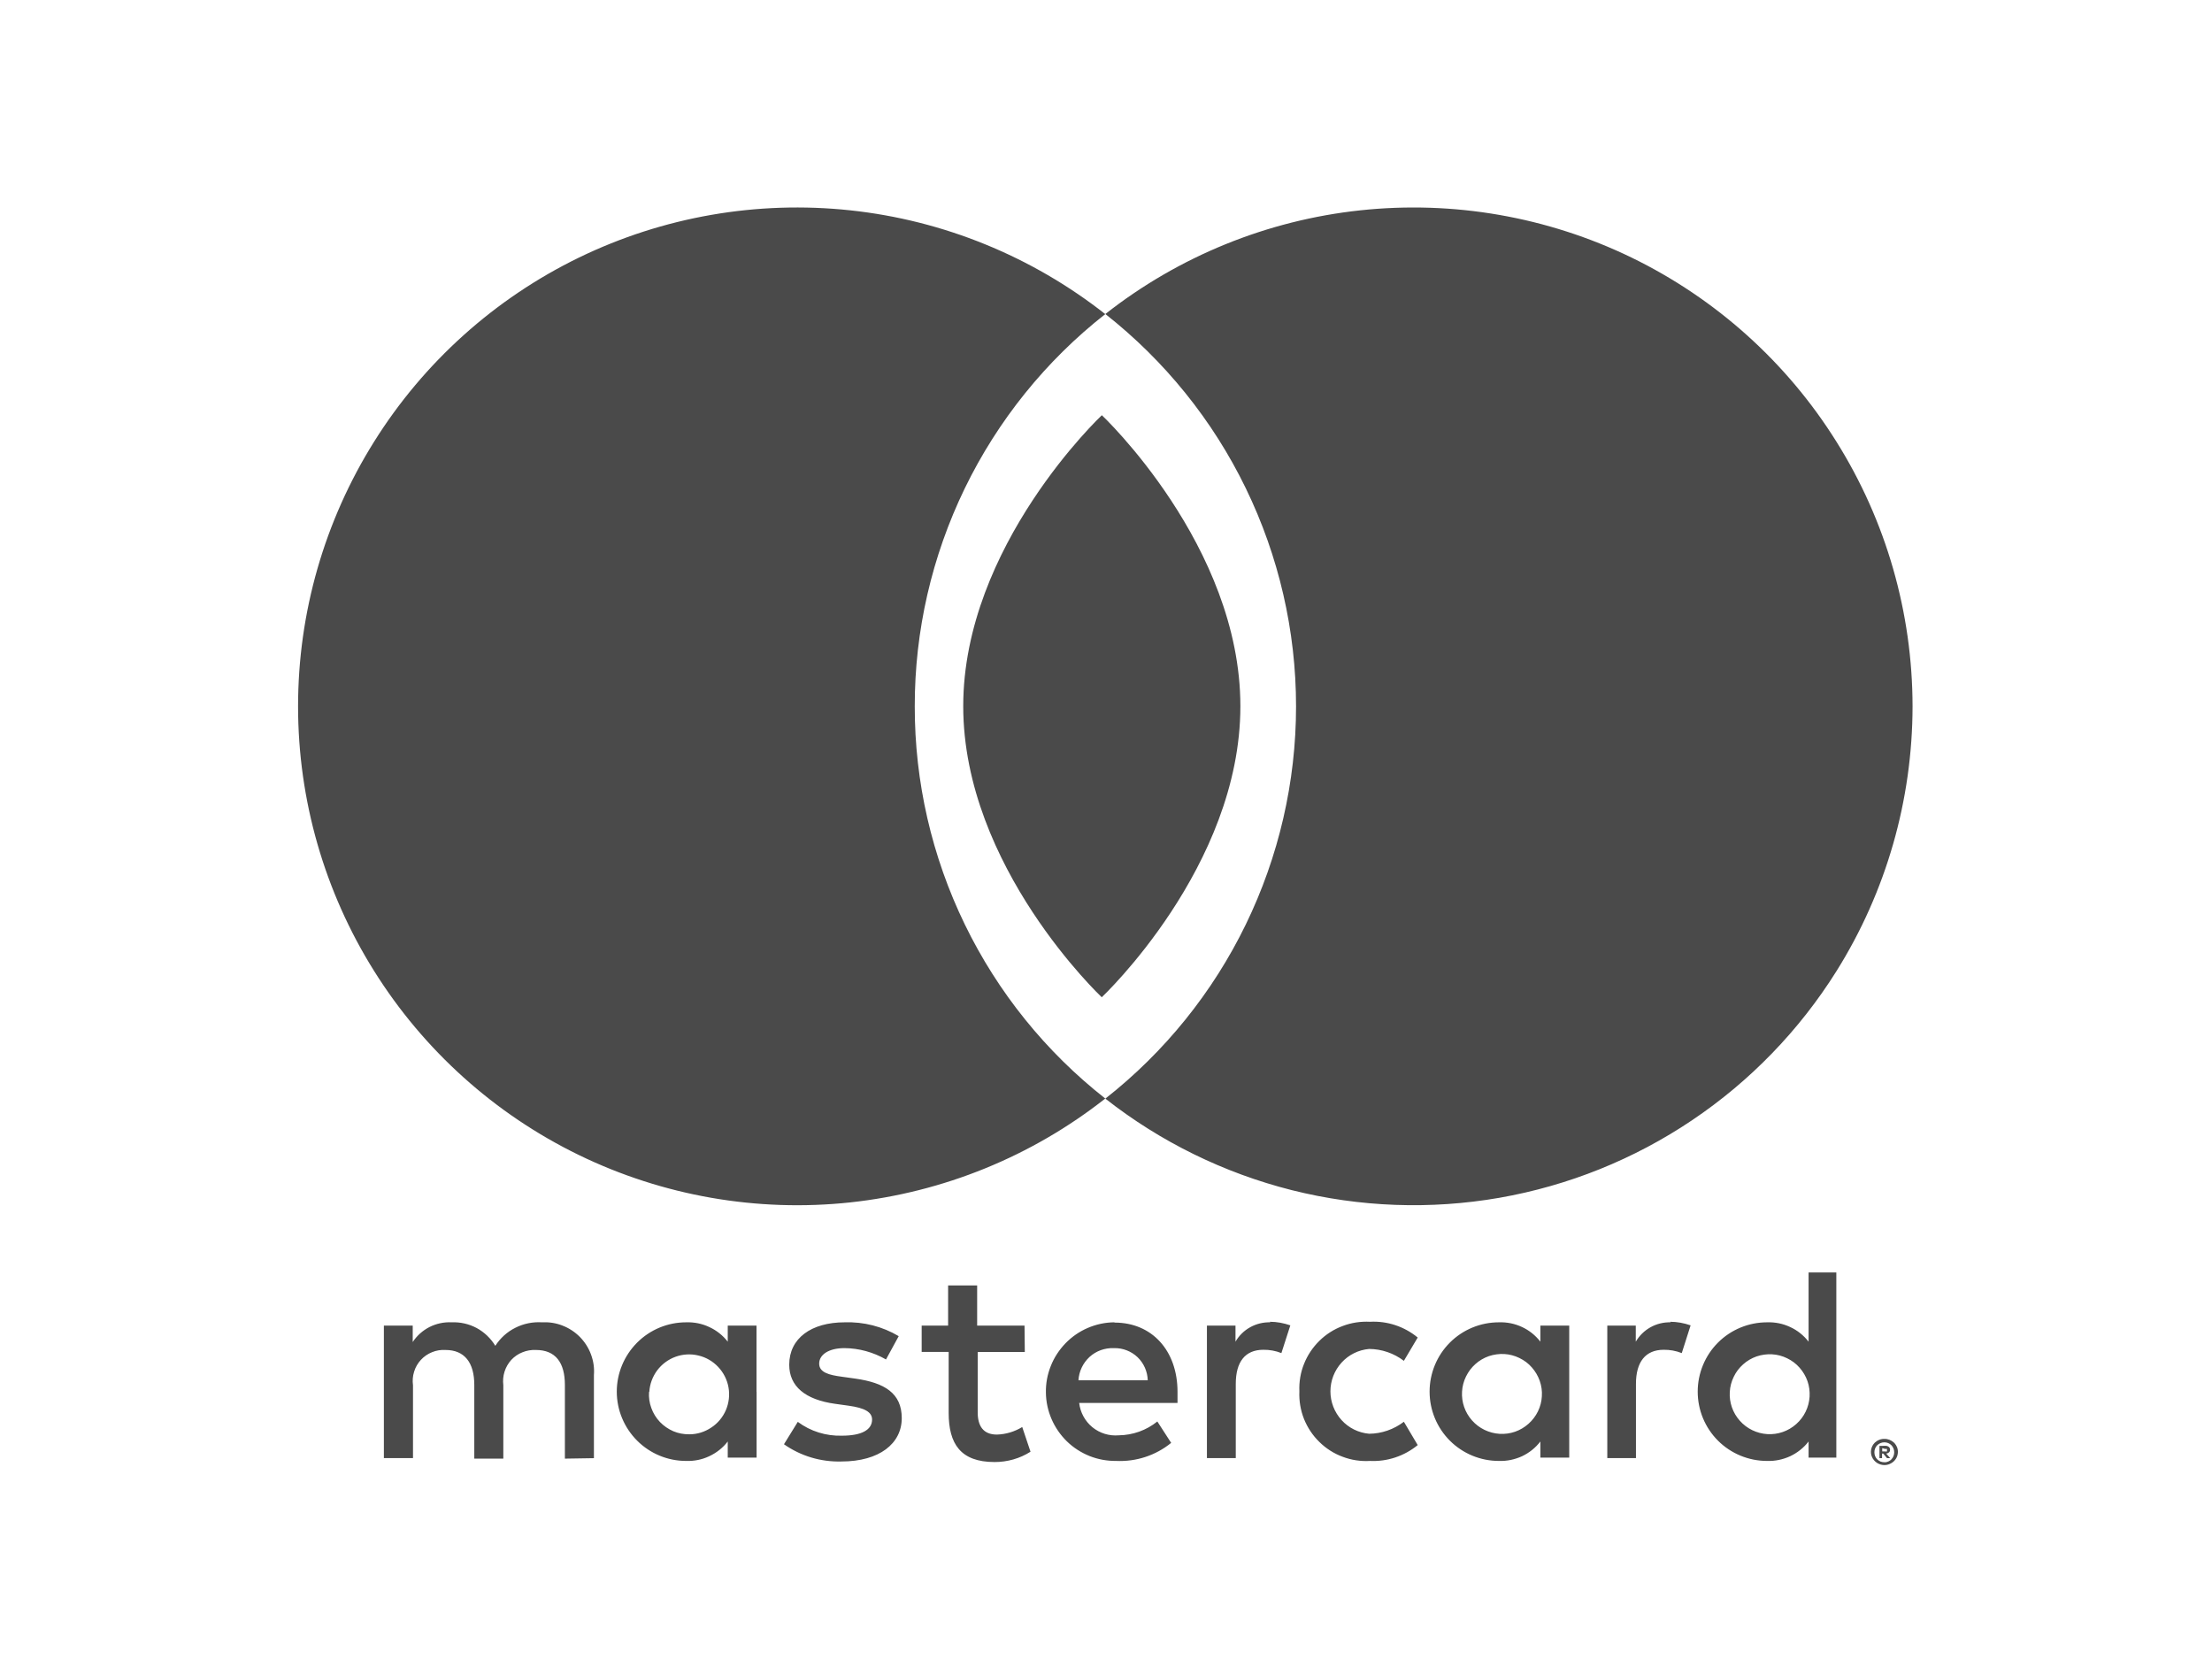<svg width="24" height="18" viewBox="0 0 24 18" fill="none" xmlns="http://www.w3.org/2000/svg">
<g clip-path="url(#clip0_1_1258)">
<path d="M-23.917 4.202H-27.216L-27.25 4.362C-24.676 5.02 -22.971 6.606 -22.271 8.514L-22.988 4.869C-23.106 4.362 -23.469 4.219 -23.917 4.202ZM6.444 15.821V14.919C6.45 14.843 6.439 14.767 6.412 14.695C6.386 14.624 6.344 14.559 6.291 14.505C6.237 14.451 6.173 14.409 6.102 14.382C6.031 14.354 5.955 14.343 5.879 14.347C5.78 14.341 5.681 14.361 5.592 14.406C5.503 14.45 5.428 14.518 5.374 14.602C5.325 14.521 5.255 14.454 5.172 14.409C5.088 14.364 4.994 14.343 4.899 14.347C4.816 14.343 4.734 14.361 4.66 14.398C4.586 14.436 4.523 14.492 4.478 14.561V14.383H4.165V15.82H4.481V15.03C4.474 14.98 4.478 14.93 4.493 14.883C4.507 14.835 4.533 14.791 4.566 14.755C4.6 14.718 4.642 14.689 4.688 14.671C4.734 14.652 4.784 14.644 4.833 14.647C5.04 14.647 5.146 14.783 5.146 15.027V15.826H5.461V15.03C5.455 14.98 5.459 14.93 5.474 14.883C5.489 14.835 5.514 14.792 5.547 14.755C5.581 14.719 5.622 14.69 5.669 14.672C5.715 14.653 5.764 14.645 5.814 14.647C6.027 14.647 6.129 14.783 6.129 15.027V15.826L6.444 15.821ZM11.116 14.383H10.602V13.947H10.287V14.383H10V14.668H10.293V15.33C10.293 15.664 10.421 15.863 10.791 15.863C10.93 15.863 11.065 15.825 11.181 15.751L11.091 15.483C11.008 15.534 10.913 15.562 10.816 15.565C10.665 15.565 10.608 15.468 10.608 15.324V14.669H11.119L11.116 14.383ZM13.783 14.347C13.707 14.345 13.632 14.363 13.565 14.4C13.498 14.437 13.443 14.491 13.405 14.557V14.383H13.095V15.82H13.408V15.015C13.408 14.777 13.509 14.645 13.707 14.645C13.774 14.644 13.841 14.656 13.903 14.681L14 14.38C13.928 14.355 13.853 14.341 13.777 14.341L13.783 14.347ZM9.751 14.497C9.574 14.392 9.37 14.34 9.165 14.347C8.801 14.347 8.563 14.521 8.563 14.807C8.563 15.042 8.737 15.186 9.059 15.231L9.209 15.252C9.382 15.276 9.462 15.321 9.462 15.402C9.462 15.514 9.348 15.577 9.135 15.577C8.963 15.582 8.794 15.53 8.656 15.427L8.506 15.67C8.688 15.798 8.906 15.863 9.129 15.857C9.543 15.857 9.784 15.661 9.784 15.387C9.784 15.114 9.595 15.003 9.282 14.958L9.132 14.937C8.997 14.919 8.888 14.892 8.888 14.795C8.888 14.699 8.99 14.627 9.162 14.627C9.319 14.628 9.475 14.671 9.613 14.75L9.751 14.497ZM18.127 14.347C18.051 14.345 17.976 14.363 17.909 14.4C17.842 14.437 17.787 14.491 17.748 14.557V14.383H17.439V15.82H17.75V15.015C17.75 14.777 17.853 14.645 18.051 14.645C18.118 14.644 18.184 14.656 18.247 14.681L18.343 14.38C18.271 14.355 18.196 14.341 18.12 14.341L18.127 14.347ZM14.098 15.099C14.094 15.2 14.111 15.301 14.148 15.395C14.186 15.489 14.242 15.574 14.315 15.645C14.387 15.716 14.473 15.771 14.568 15.806C14.663 15.842 14.764 15.857 14.865 15.851C15.052 15.86 15.237 15.798 15.382 15.679L15.232 15.426C15.123 15.509 14.991 15.555 14.855 15.556C14.74 15.546 14.633 15.493 14.556 15.408C14.478 15.322 14.435 15.211 14.435 15.096C14.435 14.981 14.478 14.87 14.556 14.784C14.633 14.699 14.74 14.646 14.855 14.636C14.991 14.637 15.123 14.682 15.232 14.765L15.382 14.512C15.236 14.392 15.052 14.331 14.864 14.341C14.763 14.336 14.662 14.351 14.568 14.387C14.473 14.422 14.387 14.477 14.315 14.548C14.243 14.619 14.186 14.704 14.149 14.797C14.111 14.891 14.094 14.992 14.098 15.093V15.099ZM17.026 15.099V14.383H16.713V14.557C16.66 14.489 16.592 14.434 16.514 14.398C16.435 14.361 16.349 14.344 16.263 14.347C16.063 14.347 15.872 14.426 15.731 14.567C15.59 14.708 15.511 14.9 15.511 15.099C15.511 15.299 15.59 15.49 15.731 15.631C15.872 15.772 16.063 15.851 16.263 15.851C16.349 15.854 16.435 15.836 16.514 15.8C16.592 15.763 16.66 15.709 16.713 15.64V15.815H17.026V15.099ZM15.863 15.099C15.866 15.042 15.881 14.986 15.906 14.935C15.931 14.884 15.965 14.838 16.008 14.8C16.05 14.762 16.1 14.733 16.154 14.714C16.208 14.696 16.265 14.688 16.322 14.691C16.378 14.694 16.434 14.709 16.485 14.734C16.537 14.759 16.583 14.793 16.62 14.836C16.658 14.879 16.687 14.928 16.706 14.982C16.725 15.036 16.733 15.093 16.729 15.15C16.723 15.264 16.67 15.372 16.584 15.448C16.498 15.525 16.386 15.564 16.271 15.557C16.156 15.55 16.048 15.498 15.972 15.412C15.895 15.326 15.856 15.213 15.863 15.099ZM12.089 14.347C11.99 14.348 11.893 14.369 11.802 14.408C11.711 14.447 11.629 14.504 11.56 14.575C11.492 14.646 11.437 14.729 11.401 14.821C11.364 14.913 11.346 15.011 11.348 15.11C11.349 15.208 11.37 15.306 11.409 15.396C11.448 15.487 11.505 15.569 11.575 15.638C11.646 15.707 11.73 15.761 11.822 15.798C11.913 15.834 12.011 15.852 12.11 15.851C12.326 15.861 12.539 15.792 12.707 15.655L12.557 15.423C12.438 15.519 12.291 15.571 12.139 15.573C12.035 15.582 11.933 15.551 11.852 15.485C11.772 15.419 11.721 15.325 11.709 15.222H12.776V15.102C12.776 14.651 12.496 14.35 12.094 14.35L12.089 14.347ZM12.089 14.627C12.183 14.625 12.275 14.661 12.343 14.726C12.411 14.792 12.45 14.881 12.453 14.976H11.701C11.707 14.879 11.75 14.789 11.821 14.723C11.892 14.658 11.986 14.624 12.083 14.627H12.089ZM19.924 15.102V13.806H19.623V14.557C19.57 14.489 19.502 14.434 19.423 14.398C19.345 14.361 19.259 14.344 19.172 14.347C18.973 14.347 18.781 14.426 18.64 14.567C18.499 14.708 18.42 14.9 18.42 15.099C18.42 15.299 18.499 15.49 18.64 15.631C18.781 15.772 18.973 15.851 19.172 15.851C19.259 15.854 19.344 15.836 19.423 15.8C19.501 15.763 19.57 15.709 19.623 15.64V15.815H19.924V15.102ZM20.445 15.612C20.484 15.611 20.521 15.626 20.549 15.652C20.566 15.668 20.578 15.689 20.586 15.711C20.593 15.734 20.594 15.758 20.589 15.781C20.585 15.804 20.574 15.825 20.559 15.843C20.544 15.861 20.524 15.875 20.503 15.884C20.485 15.892 20.465 15.896 20.445 15.896C20.417 15.896 20.389 15.887 20.365 15.872C20.341 15.856 20.322 15.834 20.311 15.808C20.299 15.782 20.297 15.753 20.302 15.725C20.308 15.697 20.322 15.672 20.342 15.652C20.356 15.639 20.373 15.628 20.392 15.621C20.41 15.614 20.43 15.611 20.45 15.612H20.445ZM20.445 15.866C20.46 15.866 20.475 15.863 20.488 15.857C20.501 15.851 20.514 15.843 20.523 15.832C20.542 15.812 20.552 15.785 20.552 15.757C20.552 15.729 20.542 15.703 20.523 15.682C20.503 15.661 20.475 15.649 20.445 15.649C20.43 15.649 20.416 15.652 20.402 15.658C20.389 15.664 20.376 15.672 20.366 15.682C20.347 15.703 20.337 15.729 20.337 15.757C20.337 15.785 20.347 15.812 20.366 15.832C20.377 15.843 20.39 15.852 20.404 15.858C20.419 15.863 20.434 15.866 20.45 15.865H20.445V15.866ZM20.454 15.687C20.468 15.686 20.482 15.69 20.494 15.699C20.498 15.703 20.502 15.707 20.504 15.713C20.506 15.718 20.507 15.724 20.507 15.73C20.507 15.735 20.506 15.74 20.505 15.745C20.503 15.749 20.5 15.754 20.497 15.757C20.488 15.765 20.477 15.77 20.465 15.771L20.509 15.821H20.474L20.433 15.771H20.42V15.821H20.392V15.688L20.454 15.687ZM20.422 15.712V15.748H20.454C20.46 15.75 20.467 15.75 20.473 15.748C20.474 15.746 20.474 15.744 20.474 15.741C20.474 15.739 20.474 15.737 20.473 15.735C20.474 15.733 20.474 15.73 20.474 15.728C20.474 15.726 20.474 15.723 20.473 15.721C20.467 15.719 20.46 15.719 20.454 15.721L20.422 15.712ZM18.768 15.102C18.771 15.045 18.786 14.989 18.811 14.938C18.835 14.887 18.87 14.841 18.913 14.803C18.955 14.765 19.005 14.736 19.059 14.717C19.113 14.699 19.169 14.691 19.226 14.694C19.283 14.697 19.339 14.712 19.39 14.737C19.442 14.762 19.487 14.796 19.525 14.839C19.563 14.882 19.592 14.931 19.611 14.985C19.63 15.039 19.637 15.096 19.634 15.153C19.627 15.268 19.575 15.375 19.489 15.451C19.403 15.528 19.29 15.567 19.175 15.56C19.061 15.553 18.953 15.501 18.877 15.415C18.8 15.329 18.761 15.216 18.768 15.102ZM8.208 15.102V14.383H7.896V14.557C7.843 14.489 7.774 14.434 7.695 14.398C7.617 14.361 7.531 14.344 7.444 14.347C7.245 14.347 7.054 14.426 6.913 14.567C6.772 14.708 6.692 14.9 6.692 15.099C6.692 15.299 6.772 15.49 6.913 15.631C7.054 15.772 7.245 15.851 7.444 15.851C7.531 15.854 7.617 15.837 7.695 15.8C7.774 15.763 7.843 15.709 7.896 15.64V15.815H8.209V15.102L8.208 15.102ZM7.045 15.102C7.05 15.017 7.08 14.937 7.13 14.869C7.181 14.801 7.25 14.75 7.329 14.721C7.409 14.692 7.495 14.687 7.577 14.707C7.659 14.726 7.734 14.769 7.792 14.831C7.85 14.892 7.889 14.969 7.904 15.052C7.919 15.135 7.909 15.221 7.876 15.299C7.843 15.376 7.788 15.443 7.717 15.489C7.647 15.536 7.565 15.562 7.48 15.562C7.421 15.563 7.361 15.552 7.306 15.529C7.251 15.505 7.201 15.471 7.16 15.428C7.119 15.385 7.087 15.333 7.067 15.277C7.046 15.221 7.038 15.161 7.042 15.102H7.045Z" fill="#4A4A4A"/>
<path fill-rule="evenodd" clip-rule="evenodd" d="M19.926 10.536C20.465 9.675 20.75 8.68 20.751 7.664V7.663C20.75 6.647 20.464 5.652 19.925 4.792C19.387 3.931 18.616 3.239 17.703 2.795C16.79 2.352 15.77 2.174 14.76 2.282C13.75 2.39 12.791 2.78 11.993 3.407C12.637 3.914 13.159 4.56 13.517 5.298C13.875 6.035 14.062 6.844 14.062 7.664C14.062 8.484 13.875 9.293 13.517 10.03C13.159 10.767 12.637 11.414 11.993 11.92C12.59 12.389 13.279 12.727 14.016 12.913C14.752 13.098 15.52 13.126 16.268 12.996C17.016 12.865 17.728 12.579 18.358 12.155C18.989 11.731 19.523 11.179 19.926 10.536V10.536ZM10.468 5.298C10.11 6.036 9.924 6.845 9.925 7.664C9.924 8.484 10.11 9.293 10.468 10.03C10.826 10.767 11.347 11.413 11.992 11.919C11.194 12.547 10.235 12.937 9.225 13.046C8.215 13.154 7.195 12.976 6.281 12.532C5.368 12.088 4.598 11.396 4.059 10.535C3.52 9.675 3.234 8.679 3.234 7.664C3.234 6.648 3.52 5.653 4.059 4.792C4.598 3.931 5.368 3.239 6.281 2.795C7.195 2.351 8.215 2.174 9.225 2.282C10.235 2.39 11.194 2.781 11.992 3.408C11.347 3.914 10.826 4.561 10.468 5.298Z" fill="#4A4A4A"/>
<path d="M13.458 7.662C13.458 9.406 11.954 10.82 11.954 10.82C11.954 10.82 10.451 9.406 10.451 7.662C10.451 5.919 11.955 4.505 11.955 4.505C11.955 4.505 13.458 5.919 13.458 7.662Z" fill="#4A4A4A"/>
</g>
<defs>
<clipPath id="clip0_1_1258">
<rect width="24" height="18" fill="white"/>
</clipPath>
</defs>
</svg>
